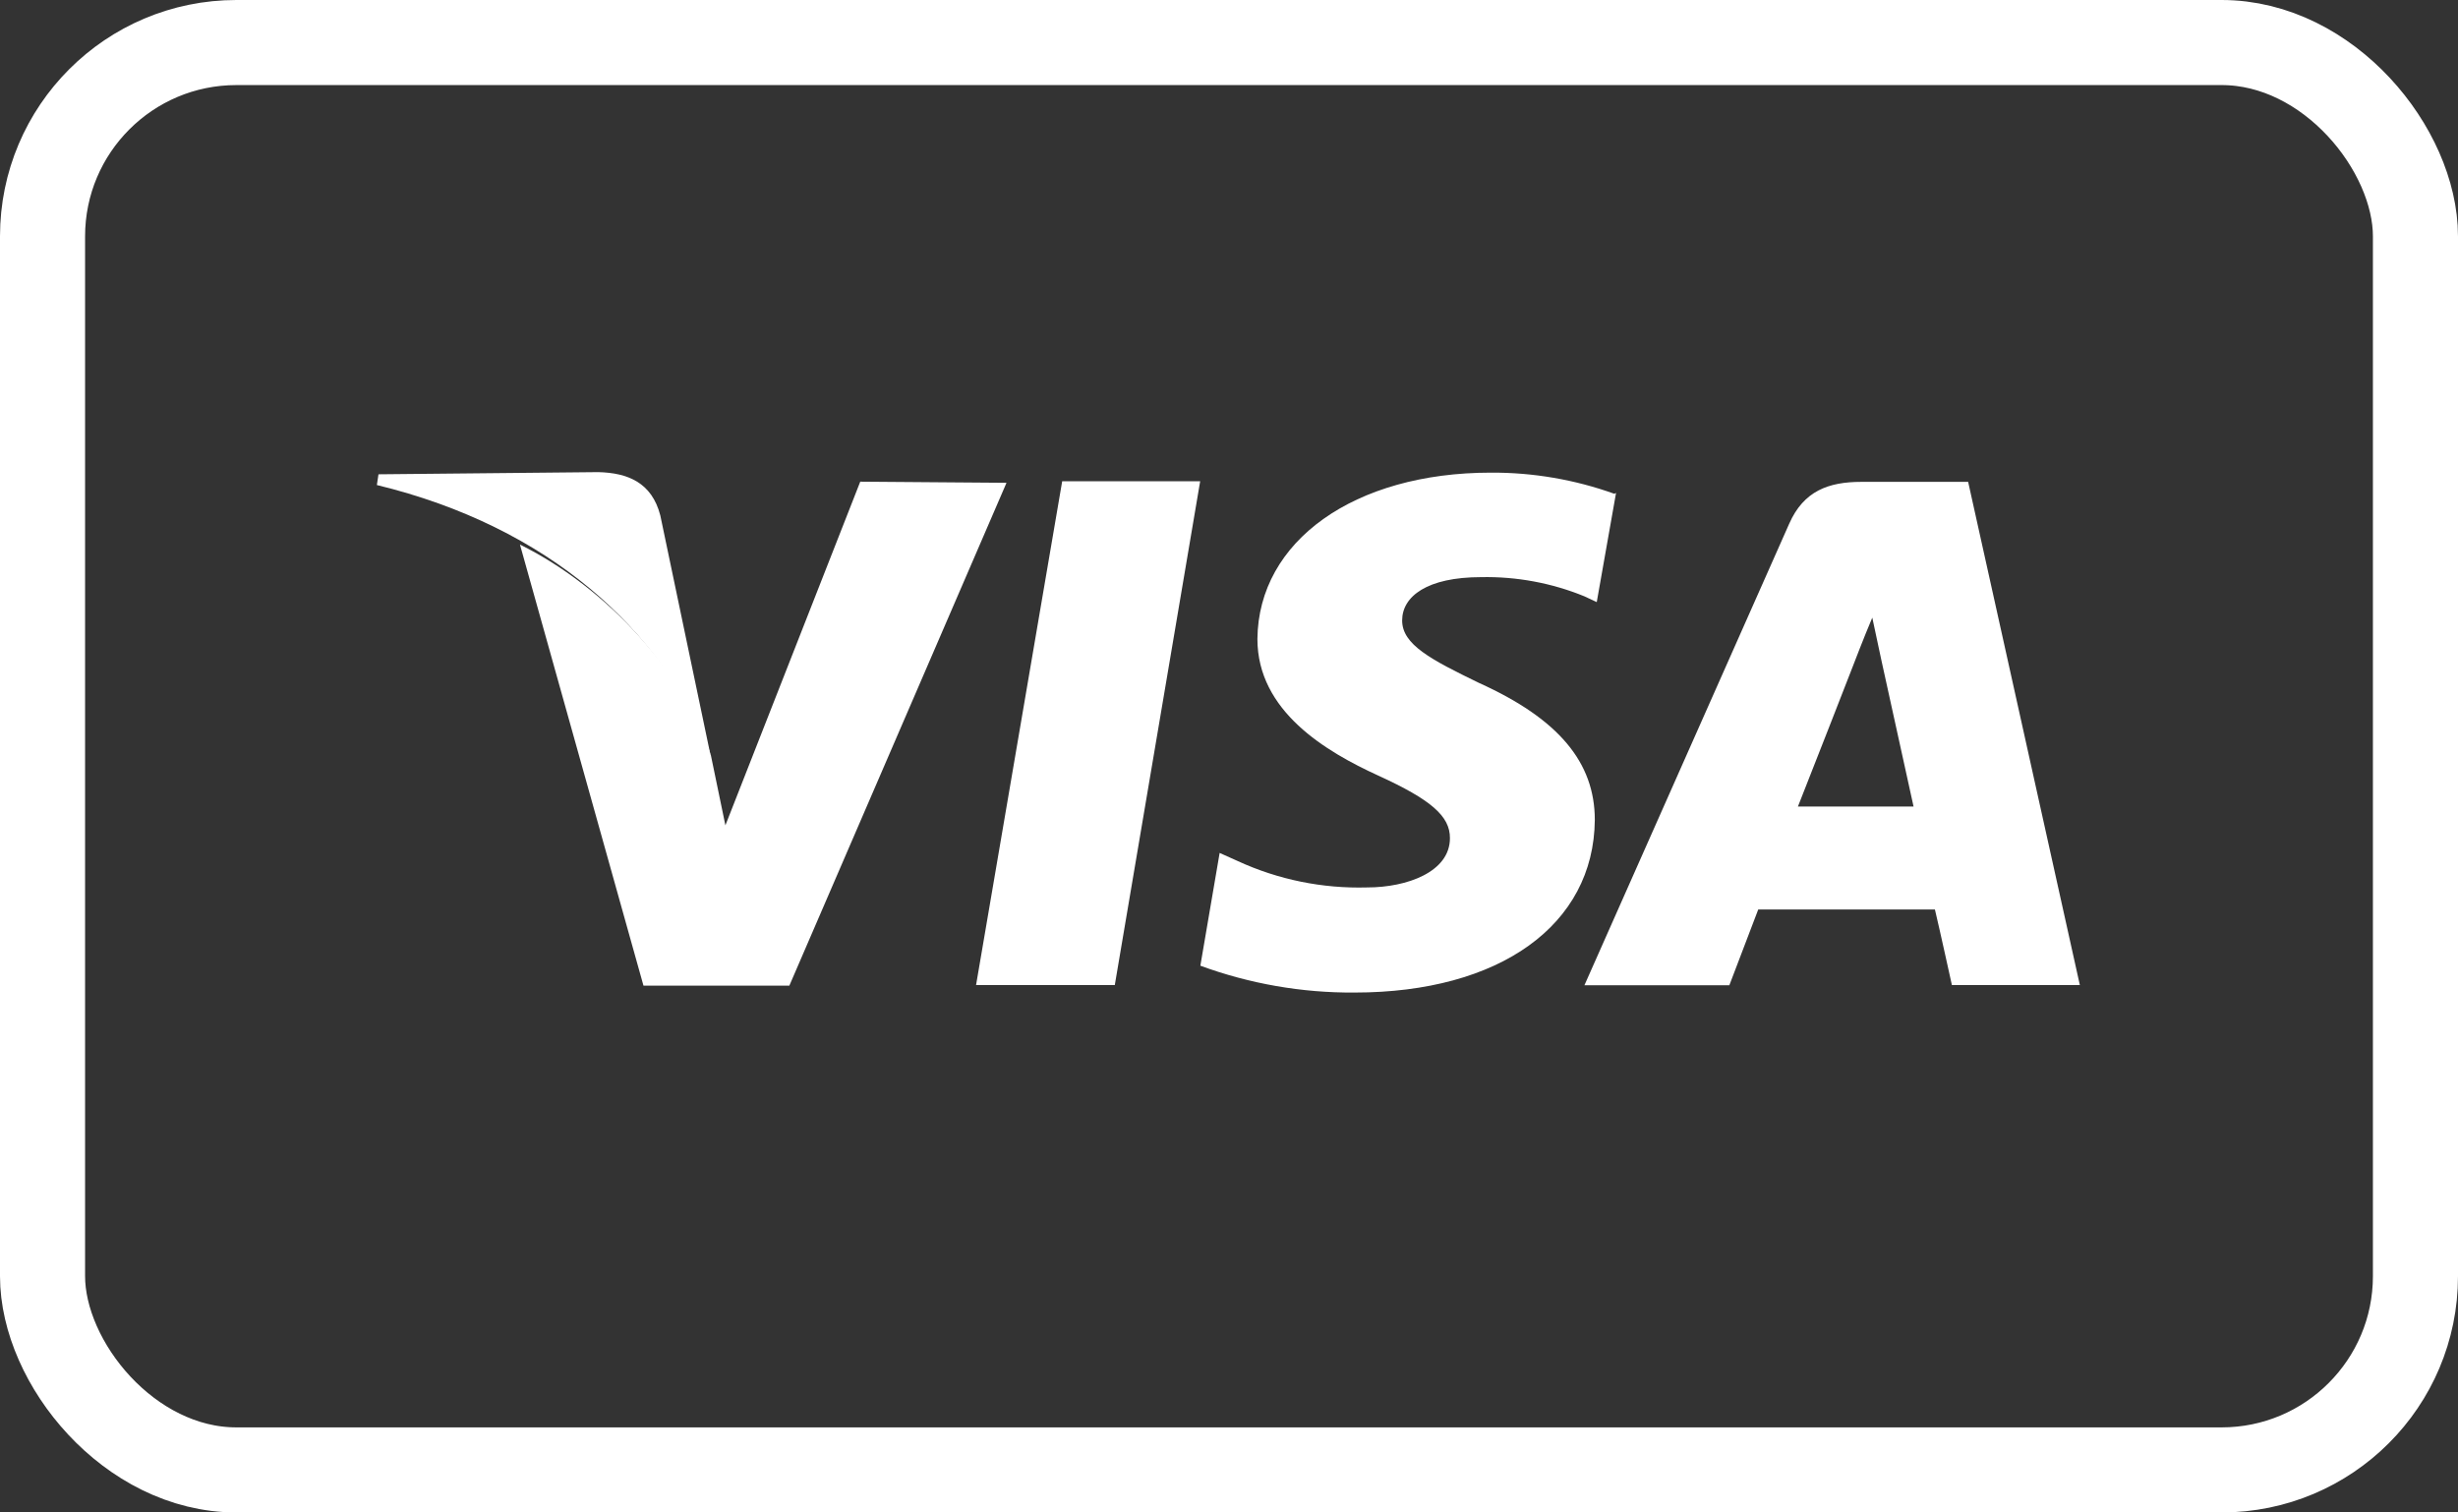 <svg xmlns="http://www.w3.org/2000/svg" fill="none" viewBox="0 0 52 32" height="32" width="52">
<rect x="0" y="0" width="52" height="32" fill="#333333" stroke="none"/>
<rect stroke-width="1.8" stroke="white" rx="4.1" height="30.2" width="50.2" y="0.9" x="0.9"></rect>
<path fill="white" d="M20.649 20.841L22.471 10.183H25.39L23.584 20.841H20.649ZM34.151 10.447C33.313 10.146 32.428 9.995 31.538 10C28.652 10 26.622 11.445 26.601 13.518C26.601 15.048 28.052 15.904 29.161 16.411C30.27 16.918 30.678 17.267 30.674 17.734C30.674 18.448 29.765 18.776 28.925 18.776C27.979 18.803 27.04 18.612 26.181 18.216L25.802 18.046L25.394 20.432C26.438 20.815 27.543 21.008 28.656 21C31.725 21 33.719 19.572 33.739 17.348C33.739 16.131 32.973 15.21 31.293 14.451C30.274 13.956 29.663 13.64 29.663 13.128C29.663 12.617 30.193 12.211 31.334 12.211C32.083 12.196 32.827 12.334 33.519 12.617L33.78 12.739L34.188 10.43L34.151 10.447ZM41.636 10.195H39.381C38.684 10.195 38.158 10.386 37.852 11.079L33.519 20.846H36.585L37.196 19.243H40.934C41.024 19.616 41.293 20.841 41.293 20.841H44L41.636 10.191V10.195ZM38.036 17.064C38.281 16.451 39.202 14.086 39.202 14.086C39.202 14.086 39.438 13.469 39.609 13.068L39.805 13.985C39.805 13.985 40.364 16.533 40.482 17.064H38.036ZM18.199 10.191L15.346 17.462L15.04 15.985C14.51 14.281 12.851 12.435 11 11.522L13.613 20.854H16.699L21.293 10.215L18.199 10.191Z" clip-rule="evenodd" fill-rule="evenodd"></path>
<path fill="white" d="M12.656 9.989L8.007 10.035L7.973 10.262C11.604 11.142 14.013 13.323 15.029 15.967L13.969 10.905C13.789 10.209 13.28 10.004 12.656 9.989Z" clip-rule="evenodd" fill-rule="evenodd"></path>
</svg>
